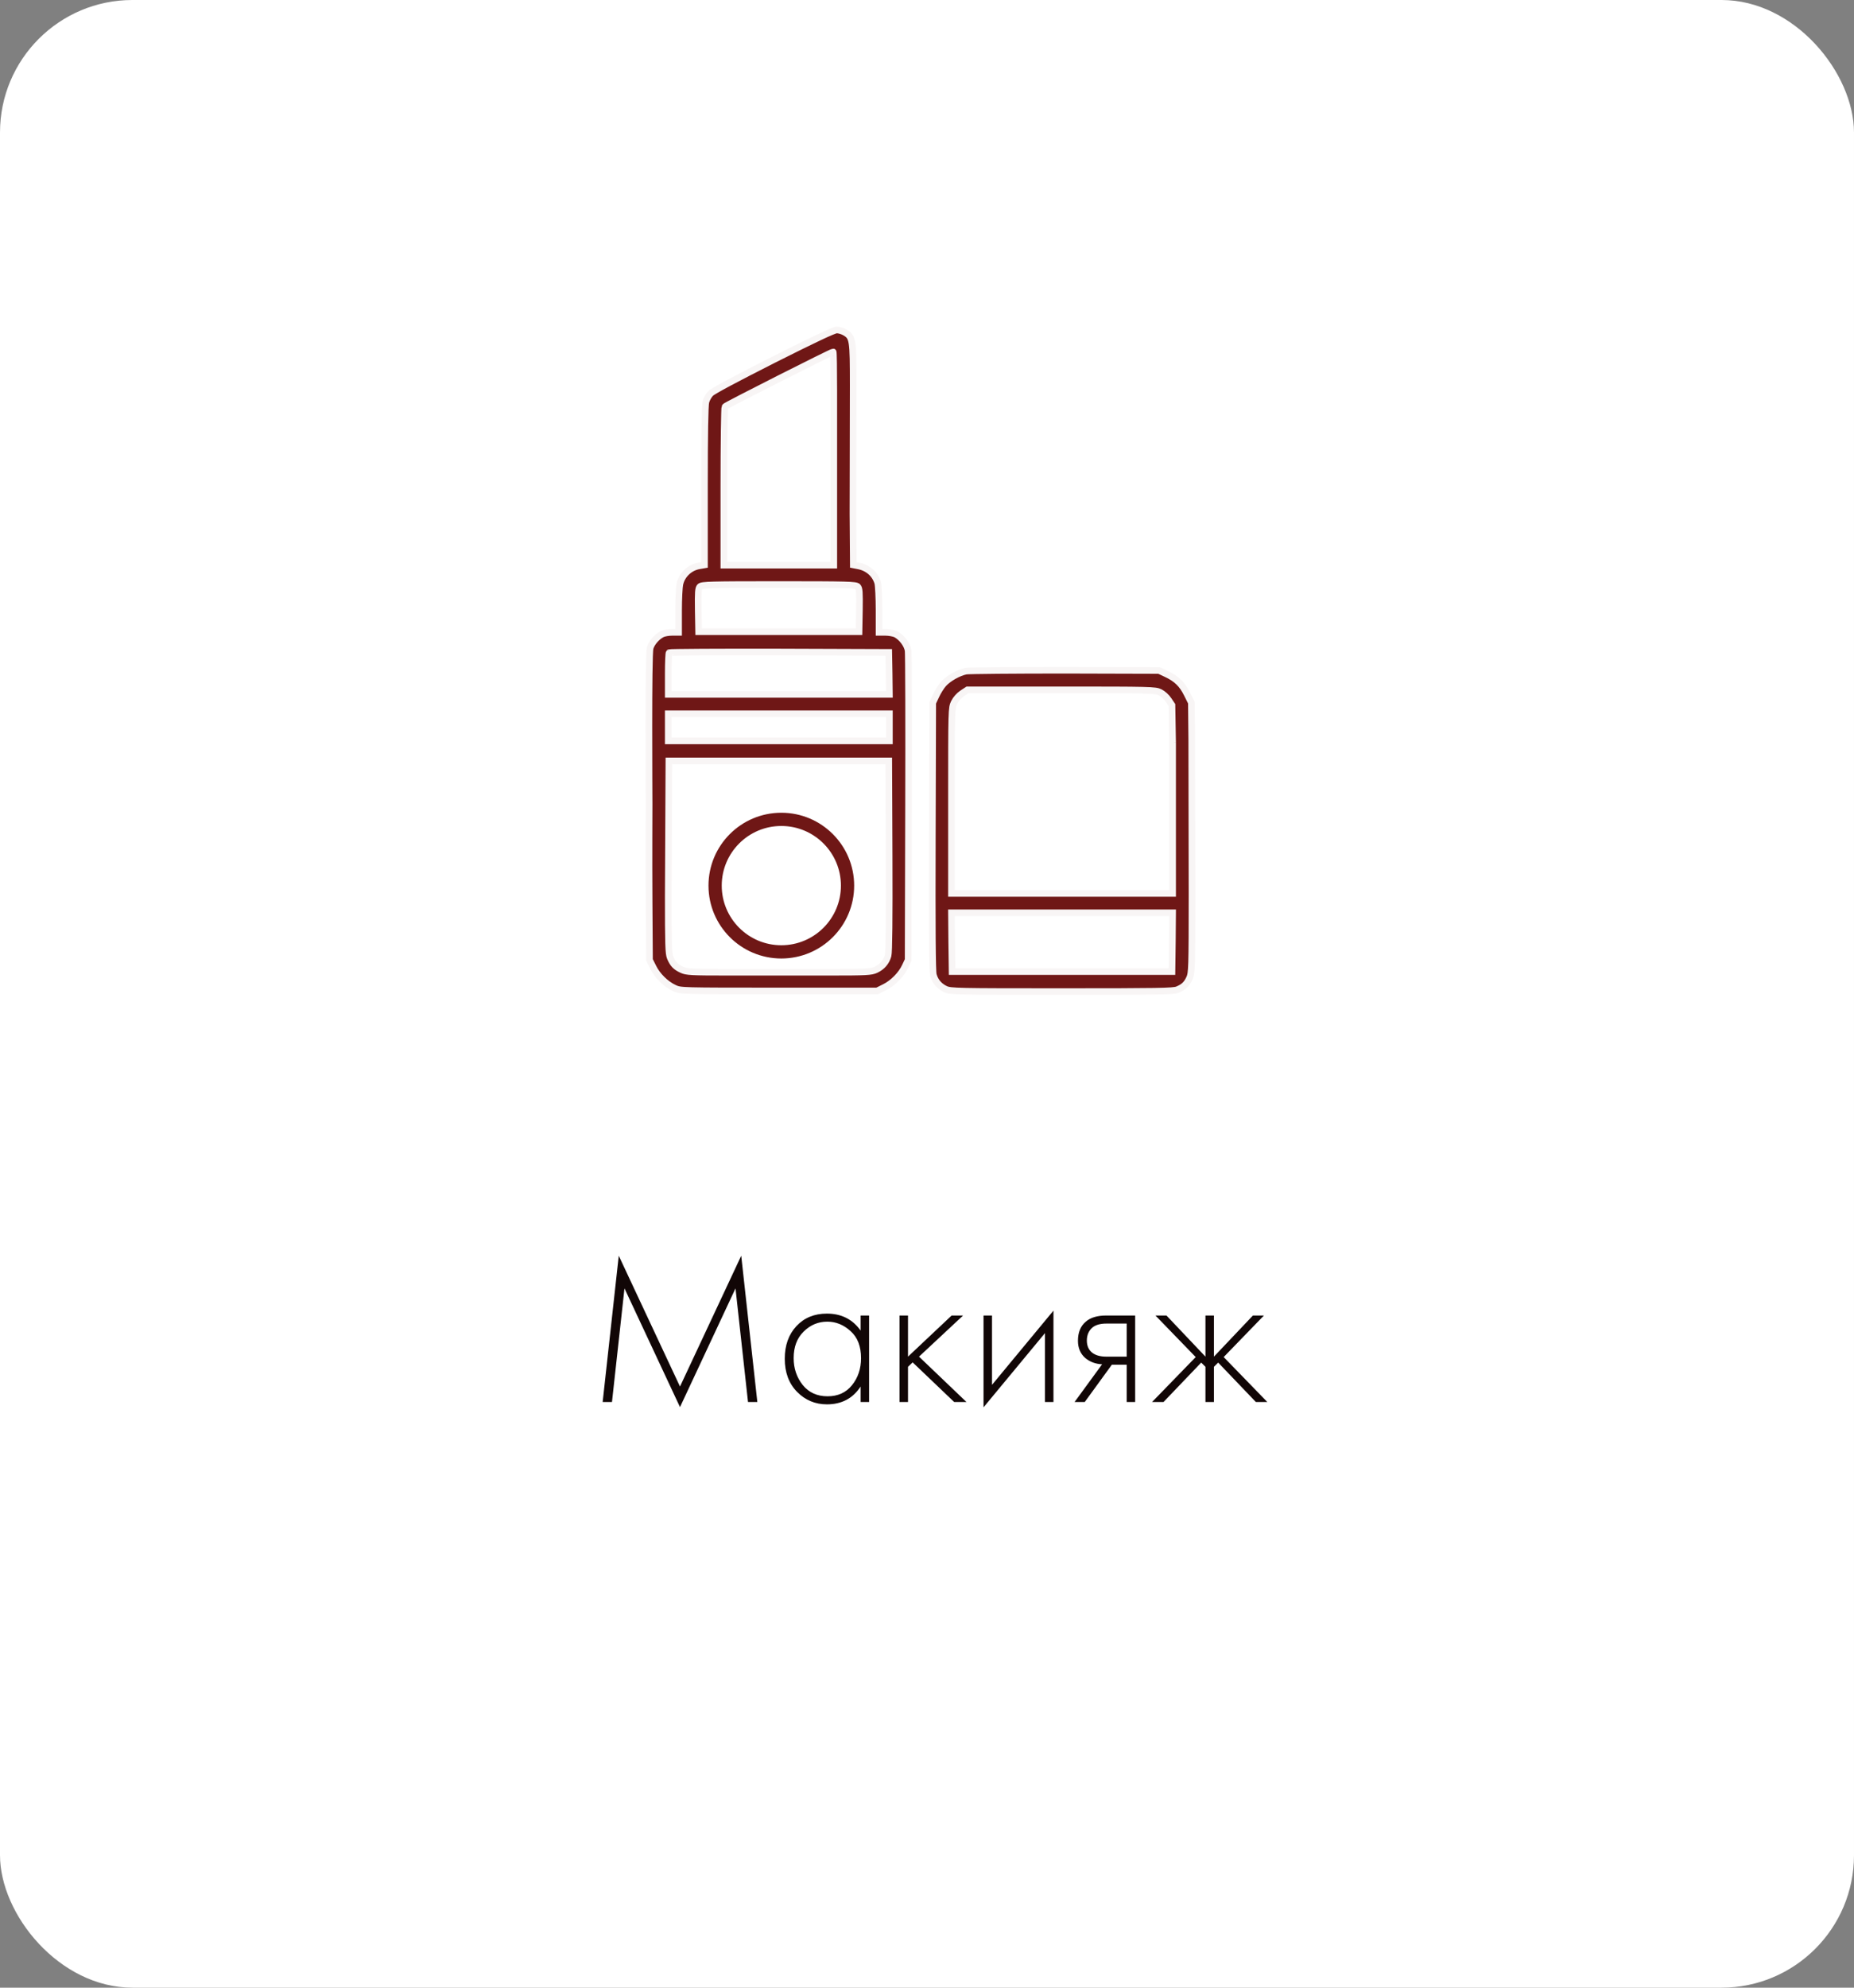 <?xml version="1.0" encoding="UTF-8"?> <svg xmlns="http://www.w3.org/2000/svg" width="140" height="150" viewBox="0 0 140 150" fill="none"><rect x="0" y="0" width="140" height="150" fill="#808080" stroke="none"/> <rect width="140" height="150" rx="10" fill="white"></rect> <path fill-rule="evenodd" clip-rule="evenodd" d="M58.401 27.154C55.705 28.519 53.821 29.514 53.664 29.689C53.518 29.836 53.352 30.128 53.303 30.333C53.235 30.577 53.196 32.781 53.196 36.672V42.63L52.805 42.698C52.092 42.816 51.496 43.371 51.34 44.074C51.291 44.278 51.242 45.185 51.242 46.082V47.721H50.754C50.481 47.721 50.139 47.779 49.992 47.857C49.592 48.062 49.202 48.52 49.094 48.901C48.948 49.388 49.016 60.227 49.016 60.681C49.016 60.886 48.996 64.787 49.016 67.966L49.045 72.442L49.319 72.988C49.631 73.632 50.285 74.275 50.93 74.568C51.389 74.782 51.408 74.782 58.811 74.782H66.233L66.78 74.509C67.424 74.197 68.069 73.544 68.362 72.9L68.576 72.442L68.606 60.983C68.625 54.684 68.606 49.34 68.576 49.105C68.508 48.647 68.098 48.101 67.639 47.857C67.493 47.789 67.141 47.721 66.868 47.721H66.379V46.034C66.379 45.117 66.33 44.191 66.282 43.995C66.086 43.323 65.539 42.835 64.787 42.698L64.436 42.63L64.407 38.778L64.426 29.124C64.426 25.623 64.397 25.447 63.821 25.096C63.645 24.989 63.362 24.901 63.186 24.901C62.971 24.901 61.467 25.613 58.401 27.154ZM50.51 57.424L50.461 67.615C50.461 71.262 50.481 71.964 50.608 72.266C50.813 72.754 51.018 72.968 51.487 73.183C51.838 73.349 52.18 73.368 54.983 73.368H59.543H62.649C65.451 73.368 65.784 73.349 66.145 73.183C66.604 72.968 66.926 72.608 67.063 72.11C67.131 71.876 67.16 69.36 67.141 64.591L67.112 57.424H58.811H50.51ZM62.961 38.807V34.955V29.485C62.961 27.875 62.942 26.559 62.912 26.559C62.785 26.559 54.797 30.596 54.739 30.694C54.7 30.752 54.66 33.463 54.66 36.721V42.65H58.811H62.961V38.807ZM64.895 46.043C64.914 44.668 64.895 44.405 64.768 44.269C64.621 44.132 63.987 44.112 58.811 44.112C53.635 44.112 53 44.132 52.854 44.269C52.727 44.405 52.707 44.668 52.727 46.043L52.756 47.672H58.811H64.866L64.895 46.043ZM67.16 52.402L67.141 50.812L67.112 49.232L58.85 49.203C54.309 49.193 50.559 49.213 50.53 49.252C50.49 49.281 50.461 50.012 50.461 50.861V52.402H58.811H67.16ZM67.16 55.912V54.888V53.864H58.811H50.461V54.888V55.912H58.811H67.16Z" fill="#6F1716"></path> <path d="M62.961 34.955V38.807V42.65H58.811H54.66V36.721C54.66 33.463 54.7 30.752 54.739 30.694C54.797 30.596 62.785 26.559 62.912 26.559C62.942 26.559 62.961 27.875 62.961 29.485M62.961 34.955C62.961 34.446 62.961 32.283 62.961 29.485M62.961 34.955V29.485M58.401 27.154C55.705 28.519 53.821 29.514 53.664 29.689C53.518 29.836 53.352 30.128 53.303 30.333C53.235 30.577 53.196 32.781 53.196 36.672V42.63L52.805 42.698C52.092 42.816 51.496 43.371 51.34 44.074C51.291 44.278 51.242 45.185 51.242 46.082V47.721H50.754C50.481 47.721 50.139 47.779 49.992 47.857C49.592 48.062 49.202 48.52 49.094 48.901C48.948 49.388 49.016 60.227 49.016 60.681C49.016 60.886 48.996 64.787 49.016 67.966L49.045 72.442L49.319 72.988C49.631 73.632 50.285 74.275 50.93 74.568C51.389 74.782 51.408 74.782 58.811 74.782H66.233L66.78 74.509C67.424 74.197 68.069 73.544 68.362 72.9L68.576 72.442L68.606 60.983C68.625 54.684 68.606 49.34 68.576 49.105C68.508 48.647 68.098 48.101 67.639 47.857C67.493 47.789 67.141 47.721 66.868 47.721H66.379V46.034C66.379 45.117 66.33 44.191 66.282 43.995C66.086 43.323 65.539 42.835 64.787 42.698L64.436 42.63L64.407 38.778L64.426 29.124C64.426 25.623 64.397 25.447 63.821 25.096C63.645 24.989 63.362 24.901 63.186 24.901C62.971 24.901 61.467 25.613 58.401 27.154ZM50.461 67.615L50.51 57.424H58.811H67.112L67.141 64.591C67.16 69.36 67.131 71.876 67.063 72.11C66.926 72.608 66.604 72.968 66.145 73.183C65.784 73.349 65.451 73.368 62.649 73.368H59.543H54.983C52.18 73.368 51.838 73.349 51.487 73.183C51.018 72.968 50.813 72.754 50.608 72.266C50.481 71.964 50.461 71.262 50.461 67.615ZM64.768 44.269C64.895 44.405 64.914 44.668 64.895 46.043L64.866 47.672H58.811H52.756L52.727 46.043C52.707 44.668 52.727 44.405 52.854 44.269C53 44.132 53.635 44.112 58.811 44.112C63.987 44.112 64.621 44.132 64.768 44.269ZM67.141 50.812L67.16 52.402H58.811H50.461V50.861C50.461 50.012 50.49 49.281 50.53 49.252C50.559 49.213 54.309 49.193 58.85 49.203L67.112 49.232L67.141 50.812ZM67.16 54.888V55.912H58.811H50.461V54.888V53.864H58.811H67.16V54.888Z" stroke="#F8F5F5" stroke-width="0.5"></path> <path fill-rule="evenodd" clip-rule="evenodd" d="M72.942 50.646C72.375 50.763 71.604 51.202 71.242 51.612C71.076 51.797 70.823 52.197 70.686 52.499L70.432 53.035L70.403 63.129C70.383 69.965 70.403 73.339 70.481 73.573C70.617 74.07 70.94 74.431 71.399 74.646C71.779 74.821 72.229 74.831 80.178 74.831C87.492 74.831 88.596 74.812 88.908 74.685C89.397 74.48 89.612 74.275 89.826 73.807C89.992 73.446 90.012 73.037 90.012 67.488L89.992 55.805L89.963 53.026L89.641 52.382C89.279 51.641 88.84 51.212 88.059 50.851L87.522 50.598L80.442 50.578C76.545 50.578 73.176 50.607 72.942 50.646ZM88.547 64.475V56.049L88.498 53.211L88.235 52.821C88.098 52.606 87.815 52.353 87.6 52.246C87.248 52.07 86.916 52.06 80.139 52.06H73.059L72.658 52.324C72.424 52.48 72.18 52.753 72.053 53.006C71.848 53.435 71.848 53.504 71.848 60.428V67.42H80.198H88.547V64.475ZM88.498 73.32L88.528 71.096L88.547 68.882H80.198H71.848L71.867 71.096L71.897 73.32H80.198H88.498Z" fill="#6F1716"></path> <path d="M88.547 56.049C88.547 56.9 88.547 61.588 88.547 64.475M88.547 56.049L88.498 53.211L88.235 52.821C88.098 52.606 87.815 52.353 87.6 52.246C87.248 52.07 86.916 52.06 80.139 52.06H73.059L72.658 52.324C72.424 52.48 72.18 52.753 72.053 53.006C71.848 53.435 71.848 53.504 71.848 60.428V67.42H80.198H88.547V64.475M88.547 56.049V64.475M72.942 50.646C72.375 50.763 71.604 51.202 71.242 51.612C71.076 51.797 70.823 52.197 70.686 52.499L70.432 53.035L70.403 63.129C70.383 69.965 70.403 73.339 70.481 73.573C70.617 74.07 70.94 74.431 71.399 74.646C71.779 74.821 72.229 74.831 80.178 74.831C87.492 74.831 88.596 74.812 88.908 74.685C89.397 74.48 89.612 74.275 89.826 73.807C89.992 73.446 90.012 73.037 90.012 67.488L89.992 55.805L89.963 53.026L89.641 52.382C89.279 51.641 88.84 51.212 88.059 50.851L87.522 50.598L80.442 50.578C76.545 50.578 73.176 50.607 72.942 50.646ZM88.528 71.096L88.498 73.32H80.198H71.897L71.867 71.096L71.848 68.882H80.198H88.547L88.528 71.096Z" stroke="#F8F5F5" stroke-width="0.5"></path> <circle cx="59" cy="66.833" r="5" stroke="#6F1716"></circle> <path d="M46.212 105.803H45.508L46.724 94.763L51.348 104.635L55.972 94.763L57.188 105.803H56.484L55.54 97.227L51.348 106.187L47.156 97.227L46.212 105.803ZM64.987 100.411V99.275H65.627V105.803H64.987V104.635C64.401 105.531 63.553 105.979 62.443 105.979C61.558 105.979 60.806 105.664 60.187 105.035C59.569 104.405 59.259 103.573 59.259 102.539C59.259 101.525 59.553 100.704 60.139 100.075C60.726 99.445 61.494 99.131 62.443 99.131C63.531 99.131 64.379 99.557 64.987 100.411ZM62.475 99.739C61.782 99.739 61.185 99.989 60.683 100.491C60.182 100.981 59.931 101.648 59.931 102.491C59.931 103.269 60.161 103.947 60.619 104.523C61.078 105.088 61.702 105.371 62.491 105.371C63.27 105.371 63.883 105.093 64.331 104.539C64.79 103.973 65.019 103.291 65.019 102.491C65.019 101.605 64.758 100.928 64.235 100.459C63.713 99.979 63.126 99.739 62.475 99.739ZM67.925 99.275H68.565V102.379L71.861 99.275H72.725L69.397 102.379L72.981 105.803H72.053L68.917 102.811L68.565 103.147V105.803H67.925V99.275ZM74.269 99.275H74.909V104.507L79.549 98.907V105.803H78.909V100.603L74.269 106.203V99.275ZM81.143 105.803L83.223 102.955C82.722 102.933 82.295 102.773 81.943 102.475C81.581 102.155 81.399 101.723 81.399 101.179C81.399 100.549 81.597 100.069 81.991 99.739C82.343 99.429 82.861 99.275 83.543 99.275H85.719V105.803H85.079V102.987H83.959L81.911 105.803H81.143ZM85.079 102.379V99.883H83.543C83.095 99.883 82.749 99.979 82.503 100.171C82.215 100.416 82.071 100.747 82.071 101.163C82.071 101.568 82.21 101.877 82.487 102.091C82.743 102.283 83.095 102.379 83.543 102.379H85.079ZM91.027 99.275H91.667V102.379L94.611 99.275H95.443L92.403 102.411L95.699 105.803H94.835L91.987 102.827L91.667 103.147V105.803H91.027V103.147L90.707 102.827L87.859 105.803H86.995L90.291 102.411L87.251 99.275H88.083L91.027 102.379V99.275Z" fill="#110606"></path> </svg> 